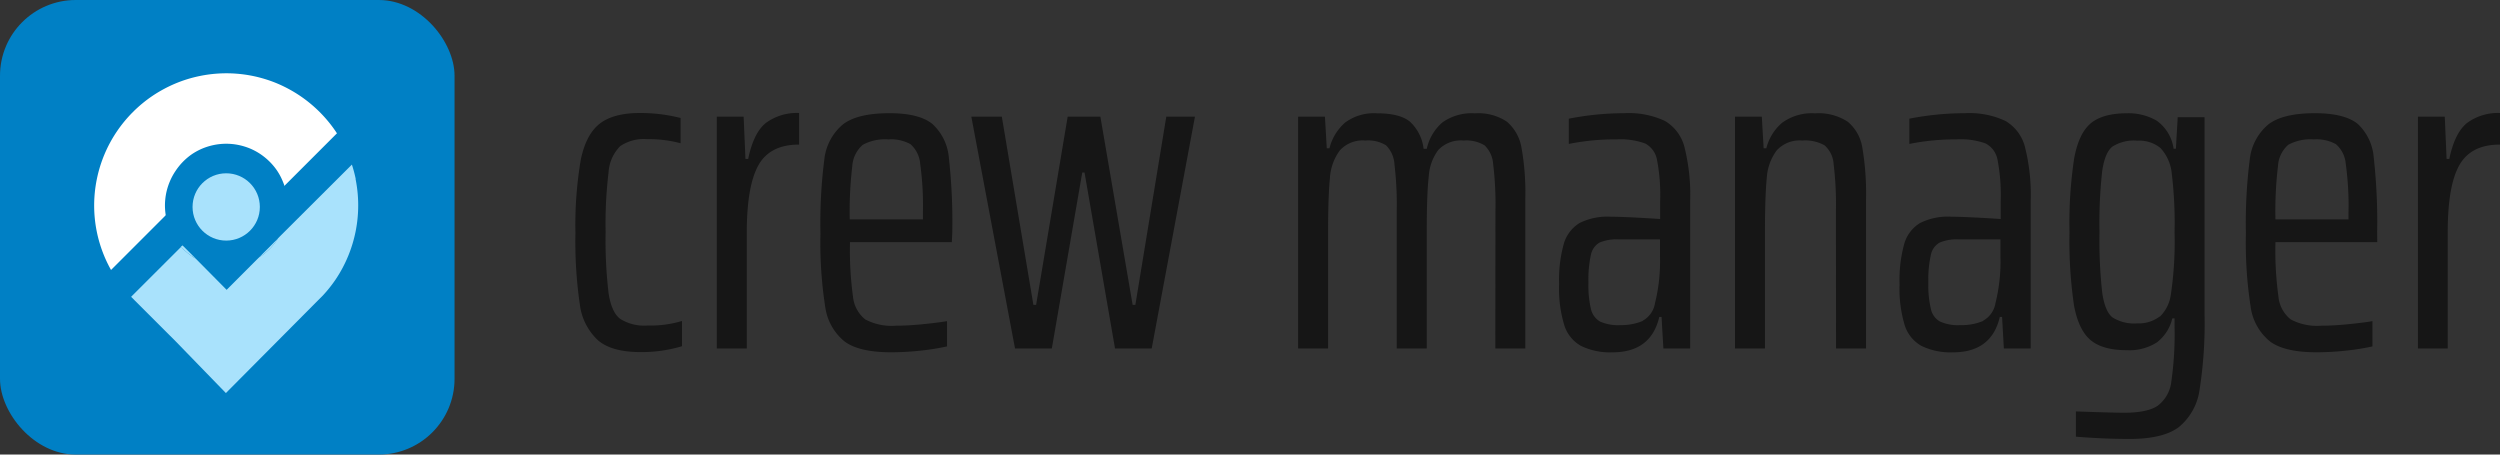<svg xmlns="http://www.w3.org/2000/svg" viewBox="0 0 396 72"><rect x="0" y="0" width="396" height="72" fill="#333333" stroke="none"/><defs><style>.cls-1{fill:#0080c5;}.cls-2{fill:#161616;}.cls-3{fill:#a9e2fc;}.cls-4{fill:#fff;}</style></defs><g id="Layer_2" data-name="Layer 2"><g id="Layer_1-2" data-name="Layer 1"><rect class="cls-1" width="72" height="72" rx="12"/><path class="cls-2" d="M101.45,61.34q-4.55,0-6.73-1.87a9.31,9.31,0,0,1-2.88-5.72,68.78,68.78,0,0,1-.69-11.27A61.54,61.54,0,0,1,92,30.85q.83-4,3-5.69c1.44-1.12,3.55-1.69,6.33-1.69a25.8,25.8,0,0,1,6.48.79v4a19.88,19.88,0,0,0-5.32-.65,6.69,6.69,0,0,0-4.25,1.11,6.43,6.43,0,0,0-1.84,4.11,68.22,68.22,0,0,0-.47,9.47,71.35,71.35,0,0,0,.47,9.72c.31,2,.92,3.37,1.84,4.06a7.11,7.11,0,0,0,4.32,1.05,17.17,17.17,0,0,0,5.47-.72v4A22.2,22.2,0,0,1,101.45,61.34Z" transform="translate(0 -5.57)"/><path class="cls-2" d="M113.54,24.05h4.25l.29,6.69h.43c.58-2.78,1.52-4.69,2.84-5.72a8.28,8.28,0,0,1,5.23-1.55v5q-4.62,0-6.45,3.28t-1.84,10.62V60.77h-4.75Z" transform="translate(0 -5.57)"/><path class="cls-2" d="M150.77,43.92H134.64a54.06,54.06,0,0,0,.47,8.6,5.28,5.28,0,0,0,1.94,3.64,8.89,8.89,0,0,0,4.86,1c1.2,0,2.57-.07,4.1-.22s2.86-.31,4-.5v4a37.73,37.73,0,0,1-4,.65,43.49,43.49,0,0,1-4.89.28q-5,0-7.31-1.69a8.54,8.54,0,0,1-3.1-5.54,66.15,66.15,0,0,1-.75-11.63,79.38,79.38,0,0,1,.61-11.66,8.43,8.43,0,0,1,2.92-5.55q2.29-1.8,7.41-1.8c3.12,0,5.38.57,6.77,1.69a8.14,8.14,0,0,1,2.63,5.37,91.6,91.6,0,0,1,.54,11.88ZM136.66,28.51A4.89,4.89,0,0,0,135,31.9a60.41,60.41,0,0,0-.4,8.42h11.59V39.24a47.93,47.93,0,0,0-.43-7.7,4.64,4.64,0,0,0-1.55-3.14,6.37,6.37,0,0,0-3.49-.75A7.38,7.38,0,0,0,136.66,28.51Z" transform="translate(0 -5.57)"/><path class="cls-2" d="M176.62,60.77,171.79,32.9h-.36l-4.82,27.87h-5.83l-6.92-36.72h4.83l5,29.81h.43l5-29.81h5.18l5.11,29.81h.43l4.9-29.81h4.54l-6.85,36.72Z" transform="translate(0 -5.57)"/><path class="cls-2" d="M236.88,39a52.64,52.64,0,0,0-.36-7.41,4.53,4.53,0,0,0-1.37-3,5.57,5.57,0,0,0-3.31-.76,4.93,4.93,0,0,0-4,1.48,7.7,7.7,0,0,0-1.52,4.17Q226,36.14,226,42V60.77h-4.76V39a52.64,52.64,0,0,0-.36-7.41,4.62,4.62,0,0,0-1.33-3,5.39,5.39,0,0,0-3.27-.76,4.87,4.87,0,0,0-4.07,1.59,8.18,8.18,0,0,0-1.55,4.35q-.28,2.77-.29,8.25V60.77h-4.75V24.05h4.25l.29,5h.43A7.94,7.94,0,0,1,213.05,25a7.64,7.64,0,0,1,5.11-1.48q3.53,0,5.15,1.3a6.94,6.94,0,0,1,2.19,4.32H226a7.7,7.7,0,0,1,2.48-4.18,8,8,0,0,1,5.15-1.44,8.14,8.14,0,0,1,5.07,1.33A6.94,6.94,0,0,1,241,28.94a40.27,40.27,0,0,1,.61,8.07V60.77h-4.75Z" transform="translate(0 -5.57)"/><path class="cls-2" d="M250.45,60.37a5.7,5.7,0,0,1-2.66-3.27,19.74,19.74,0,0,1-.83-6.48,21.5,21.5,0,0,1,.75-6.45,5.71,5.71,0,0,1,2.49-3.27,9.89,9.89,0,0,1,5-1c1.48,0,4.08.12,7.77.36V37.37a29.33,29.33,0,0,0-.5-6.48,3.66,3.66,0,0,0-1.87-2.59,11.57,11.57,0,0,0-4.61-.65,36.69,36.69,0,0,0-7.49.72v-4a45.84,45.84,0,0,1,8.78-.87,13.49,13.49,0,0,1,6.45,1.23,6.73,6.73,0,0,1,3.09,4.14,31,31,0,0,1,.9,8.6V60.77h-4.24l-.29-5h-.36q-1.31,5.61-7.42,5.61A10.56,10.56,0,0,1,250.45,60.37Zm9.76-4a3.86,3.86,0,0,0,1.94-2.77,27.49,27.49,0,0,0,.79-7.49V43.49h-6.62a6.87,6.87,0,0,0-2.95.5A2.89,2.89,0,0,0,252,45.94a18.14,18.14,0,0,0-.39,4.39A16.39,16.39,0,0,0,252,54.5a3.12,3.12,0,0,0,1.44,2,7,7,0,0,0,3.21.57A8.93,8.93,0,0,0,260.21,56.41Z" transform="translate(0 -5.57)"/><path class="cls-2" d="M290.81,39a52.64,52.64,0,0,0-.36-7.41,4.33,4.33,0,0,0-1.44-3,6.27,6.27,0,0,0-3.53-.76,4.89,4.89,0,0,0-4.07,1.59,8.13,8.13,0,0,0-1.55,4.32q-.28,2.73-.29,8.28V60.77h-4.75V24.05h4.25l.29,5h.43A7.77,7.77,0,0,1,282.31,25a8,8,0,0,1,5.18-1.48,8.48,8.48,0,0,1,5.19,1.33A6.71,6.71,0,0,1,295,29a43.33,43.33,0,0,1,.58,8.17V60.77h-4.75Z" transform="translate(0 -5.57)"/><path class="cls-2" d="M304.38,60.37a5.71,5.71,0,0,1-2.67-3.27,20.05,20.05,0,0,1-.82-6.48,21.5,21.5,0,0,1,.75-6.45,5.67,5.67,0,0,1,2.49-3.27,9.85,9.85,0,0,1,5-1q2.24,0,7.78.36V37.37a29.33,29.33,0,0,0-.5-6.48,3.64,3.64,0,0,0-1.88-2.59,11.48,11.48,0,0,0-4.6-.65,36.69,36.69,0,0,0-7.49.72v-4a45.76,45.76,0,0,1,8.78-.87,13.51,13.51,0,0,1,6.45,1.23,6.73,6.73,0,0,1,3.09,4.14,31,31,0,0,1,.9,8.6V60.77h-4.25l-.28-5h-.36q-1.31,5.61-7.42,5.61A10.56,10.56,0,0,1,304.38,60.37Zm9.75-4a3.9,3.9,0,0,0,1.95-2.77,27.49,27.49,0,0,0,.79-7.49V43.49h-6.62a7,7,0,0,0-3,.5,2.88,2.88,0,0,0-1.4,1.95,18,18,0,0,0-.4,4.39,16.3,16.3,0,0,0,.4,4.17,3,3,0,0,0,1.44,2,6.92,6.92,0,0,0,3.2.57A8.87,8.87,0,0,0,314.13,56.41Z" transform="translate(0 -5.57)"/><path class="cls-2" d="M328.82,74.74v-4c4,.14,6.58.21,7.63.21q3.68,0,5.33-1.11A5.58,5.58,0,0,0,343.94,66a52.75,52.75,0,0,0,.51-8.71V56h-.36a6.65,6.65,0,0,1-2.45,3.81,8.07,8.07,0,0,1-4.75,1.23q-3.83,0-5.73-1.59T328.53,54a70.06,70.06,0,0,1-.72-11.7,67.78,67.78,0,0,1,.76-11.77c.5-2.61,1.39-4.44,2.66-5.47s3.18-1.55,5.73-1.55a8.84,8.84,0,0,1,4.68,1.19,6.55,6.55,0,0,1,2.66,4.43h.36l.29-5h4.25V55.37a67.69,67.69,0,0,1-.79,11.95,9.27,9.27,0,0,1-3.28,5.9q-2.49,1.88-7.81,1.88Q333.29,75.1,328.82,74.74Zm13.29-19a6,6,0,0,0,1.76-3.56,57.08,57.08,0,0,0,.58-9.87A65.36,65.36,0,0,0,344,33a6.84,6.84,0,0,0-1.8-4,5.36,5.36,0,0,0-3.67-1.15,6.36,6.36,0,0,0-3.92.94c-.79.62-1.33,1.91-1.62,3.85a74.56,74.56,0,0,0-.43,9.68A74.74,74.74,0,0,0,333,52c.29,1.94.83,3.23,1.62,3.85a6.43,6.43,0,0,0,3.92.94A5.43,5.43,0,0,0,342.11,55.69Z" transform="translate(0 -5.57)"/><path class="cls-2" d="M376.56,43.92H360.43a54.06,54.06,0,0,0,.47,8.6,5.28,5.28,0,0,0,1.94,3.64,8.89,8.89,0,0,0,4.86,1c1.2,0,2.57-.07,4.1-.22s2.86-.31,4-.5v4a37.73,37.73,0,0,1-4,.65,43.49,43.49,0,0,1-4.89.28q-5,0-7.31-1.69a8.54,8.54,0,0,1-3.1-5.54,66.15,66.15,0,0,1-.75-11.63,79.38,79.38,0,0,1,.61-11.66,8.43,8.43,0,0,1,2.92-5.55q2.3-1.8,7.41-1.8c3.12,0,5.38.57,6.77,1.69A8.14,8.14,0,0,1,376,30.53a91.6,91.6,0,0,1,.54,11.88ZM362.45,28.51a4.89,4.89,0,0,0-1.62,3.39,60.41,60.41,0,0,0-.4,8.42H372V39.24a47.93,47.93,0,0,0-.43-7.7A4.64,4.64,0,0,0,370,28.4a6.37,6.37,0,0,0-3.49-.75A7.38,7.38,0,0,0,362.45,28.51Z" transform="translate(0 -5.57)"/><path class="cls-2" d="M383,24.05h4.25l.29,6.69h.43q.87-4.17,2.85-5.72A8.25,8.25,0,0,1,396,23.47v5c-3.08,0-5.22,1.09-6.45,3.28s-1.83,5.72-1.83,10.62V60.77H383Z" transform="translate(0 -5.57)"/><path class="cls-3" d="M41.28,46.18A10.16,10.16,0,0,0,42.72,45a9.77,9.77,0,0,0,1.19-1.45l.15-.23-3,3Z" transform="translate(0 -5.57)"/><path class="cls-3" d="M28.64,44.67,29,45a9.62,9.62,0,0,0,1.44,1.18,5.43,5.43,0,0,0,.57.35l-2.1-2.09Z" transform="translate(0 -5.57)"/><path class="cls-3" d="M56.34,33.89a21.27,21.27,0,0,0-.6-2.25L44.35,43l-.29.3-.15.23A9.77,9.77,0,0,1,42.72,45a10.16,10.16,0,0,1-1.44,1.18l-.24.16-.3.29L35.9,51.48,31,46.53a5.43,5.43,0,0,1-.57-.35A9.62,9.62,0,0,1,29,45l-.31-.33,0,0-7.9,7.89,0,.05h0l.19.18.36.37,6.49,6.48,7.95,8.19L50.11,53.41l1-1a21.38,21.38,0,0,0,2.06-2.58,21.07,21.07,0,0,0,3.15-15.92Z" transform="translate(0 -5.57)"/><circle class="cls-3" cx="35.83" cy="32.78" r="5.33"/><path class="cls-4" d="M44.8,34.32a9.71,9.71,0,0,1,.57,1.83,8.35,8.35,0,0,1,.18,1.43l8.94-8.94a20.59,20.59,0,0,0-1.3-2.23,21.09,21.09,0,0,0-5.65-5.65A21.45,21.45,0,0,0,44,18.83a20.91,20.91,0,0,0-12.36-1.22,20.63,20.63,0,0,0-3.93,1.22,21.45,21.45,0,0,0-3.56,1.93,21.09,21.09,0,0,0-5.65,5.65,20.94,20.94,0,0,0-3.15,7.48,20.85,20.85,0,0,0,3.15,15.92c.11.16.22.32.34.47L27,42.13a2.29,2.29,0,0,1-.1-.23,9.27,9.27,0,0,1-.57-1.83,9.72,9.72,0,0,1,.57-5.75,9.37,9.37,0,0,1,.89-1.65A9.87,9.87,0,0,1,30.39,30a9.82,9.82,0,0,1,1.66-.9,10.11,10.11,0,0,1,1.82-.56,9.75,9.75,0,0,1,3.93,0,10.11,10.11,0,0,1,1.82.56,9.82,9.82,0,0,1,1.66.9,10.23,10.23,0,0,1,1.44,1.19,9.69,9.69,0,0,1,1.19,1.44A9.37,9.37,0,0,1,44.8,34.32Z" transform="translate(0 -5.57)"/><rect class="cls-1" x="20.69" y="38.81" width="4.14" height="14.56" transform="translate(39.26 -8.17) rotate(45)"/><rect class="cls-1" x="48.04" y="25.56" width="3.97" height="14.56" transform="translate(37.87 -31.32) rotate(45)"/></g></g></svg>